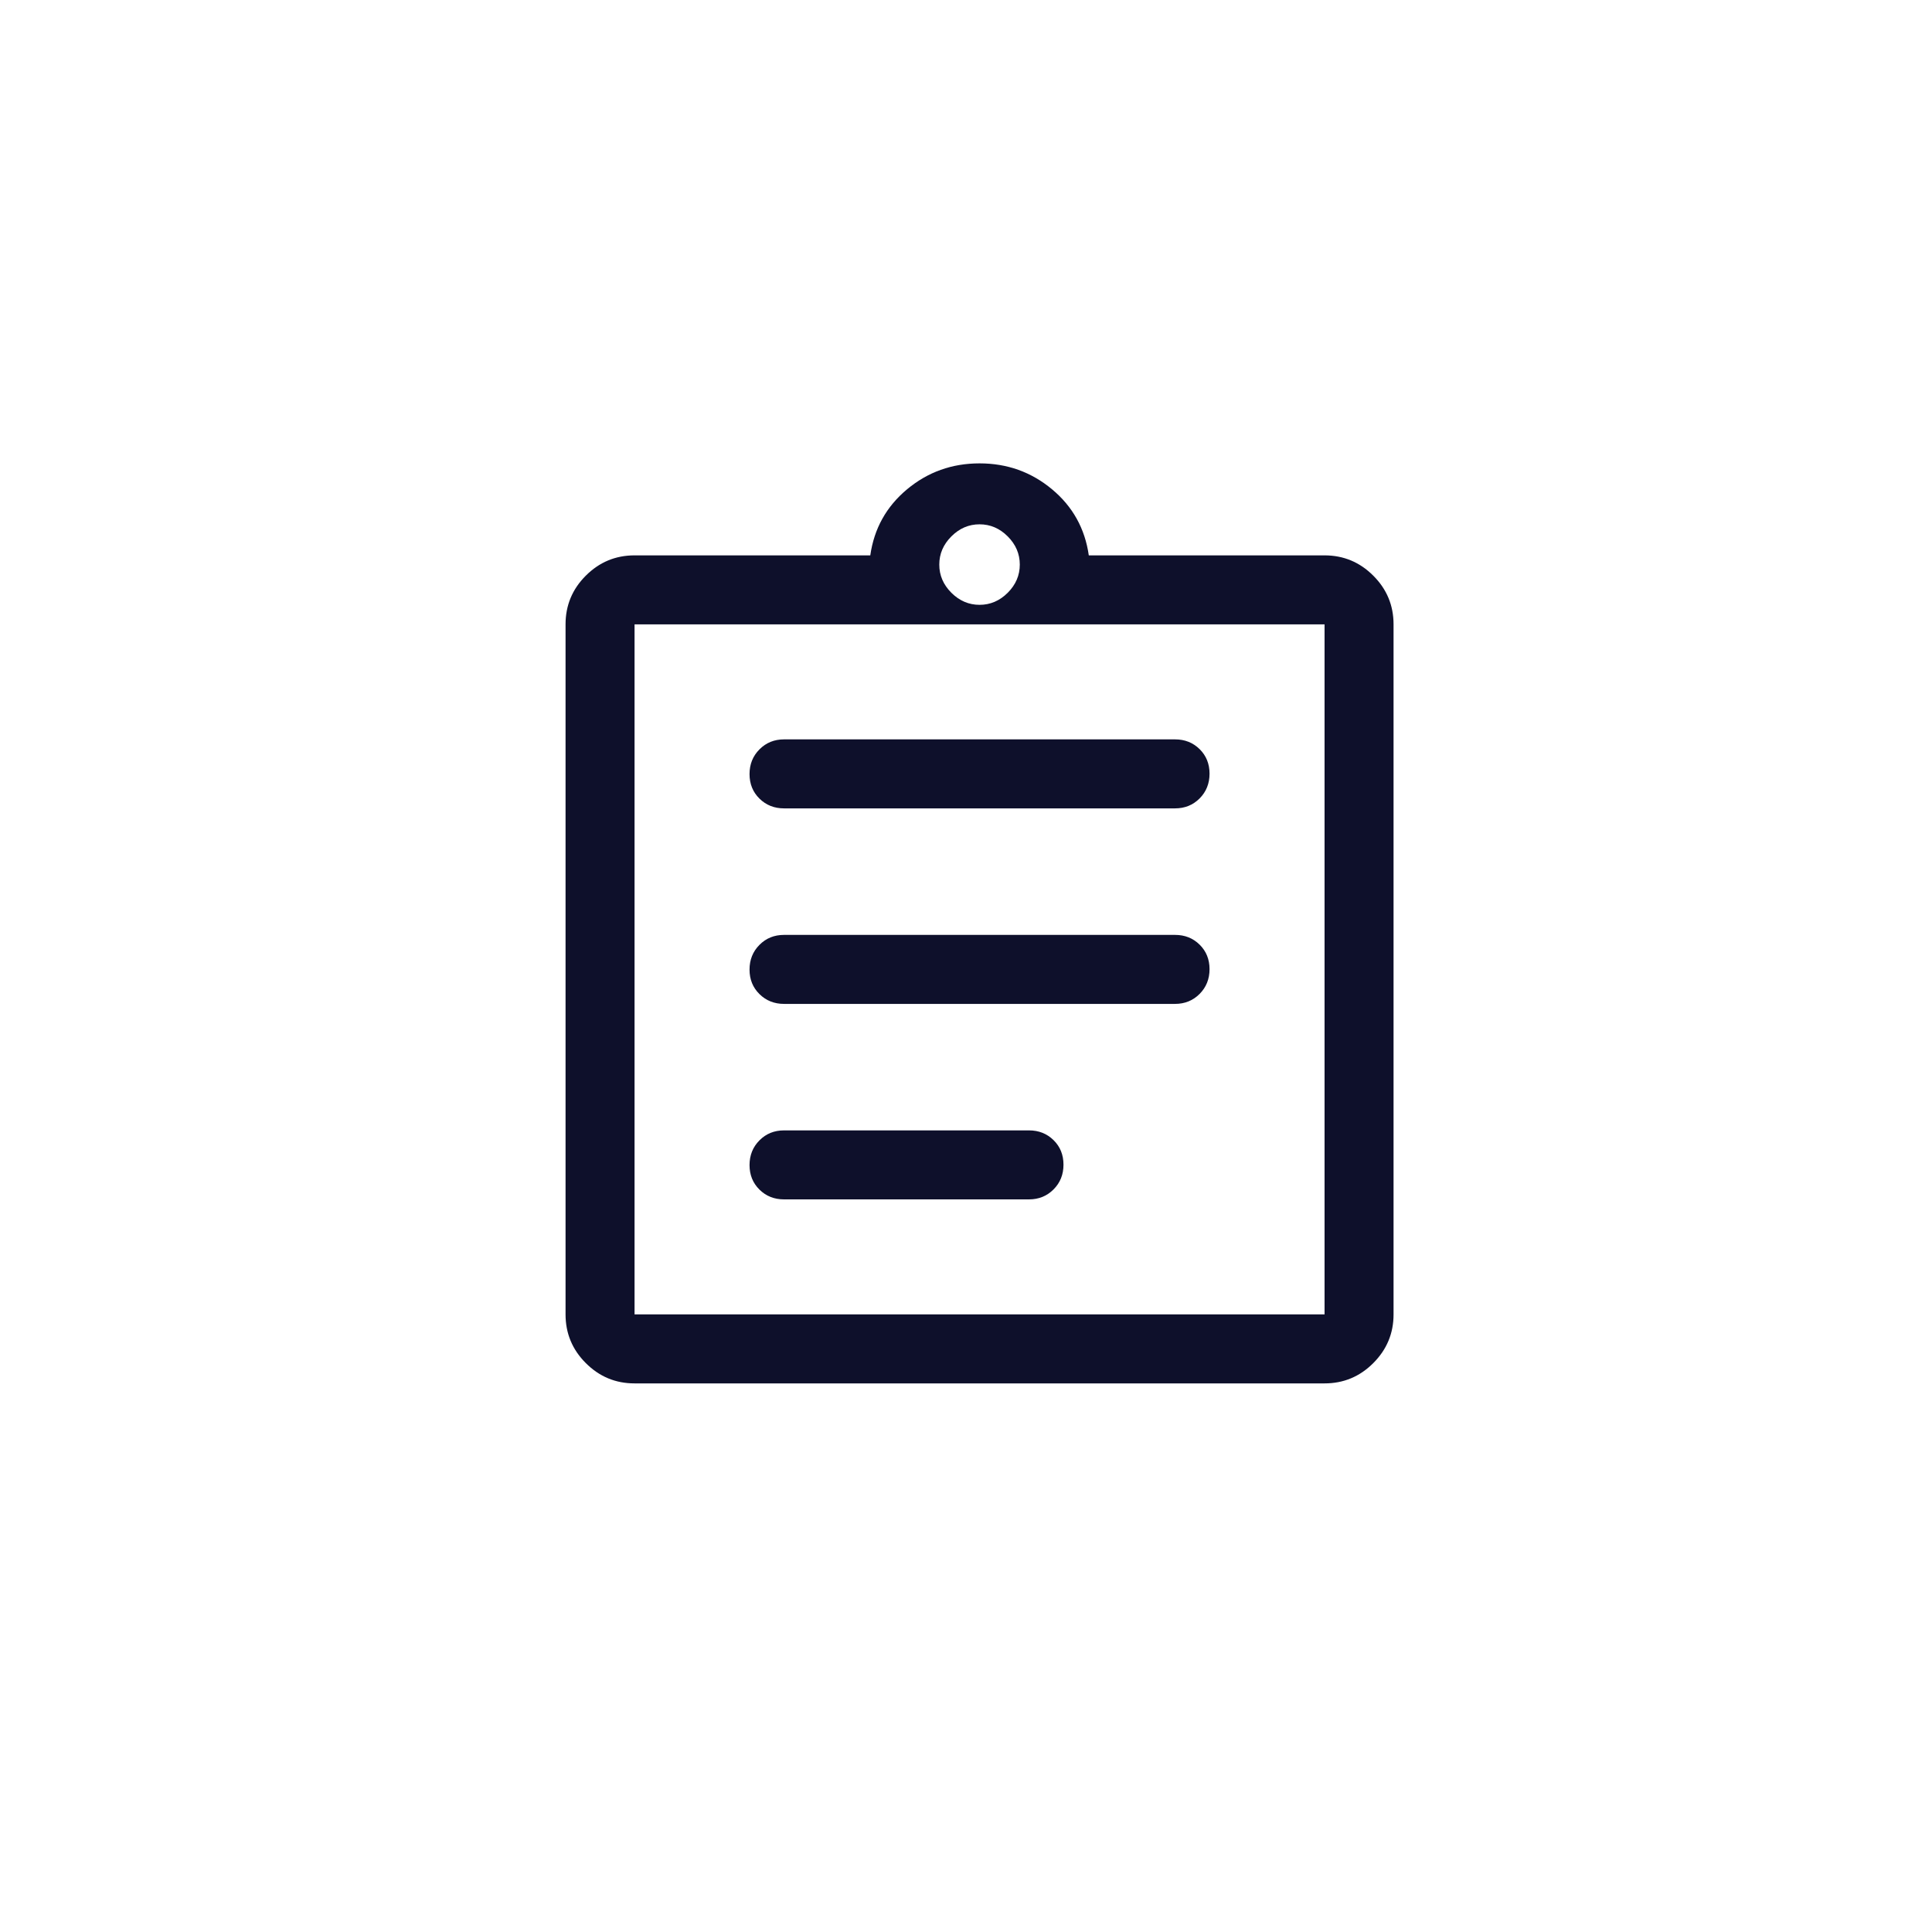 <svg width="70" height="70" viewBox="0 0 70 70" fill="none" xmlns="http://www.w3.org/2000/svg">
<g id="Application Icon">
<g id="assignment">
<mask id="mask0_1086_1386" style="mask-type:alpha" maskUnits="userSpaceOnUse" x="15" y="15" width="41" height="41">
<rect id="Bounding box" x="15.491" y="15.123" width="40" height="40" fill="#D9D9D9"/>
</mask>
<g mask="url(#mask0_1086_1386)">
<path id="assignment_2" d="M22.991 50.123C22.303 50.123 21.715 49.878 21.225 49.388C20.735 48.898 20.491 48.31 20.491 47.623V22.622C20.491 21.935 20.735 21.346 21.225 20.857C21.715 20.367 22.303 20.122 22.991 20.122H31.532C31.671 19.15 32.116 18.352 32.866 17.727C33.616 17.102 34.491 16.789 35.491 16.789C36.491 16.789 37.366 17.102 38.116 17.727C38.866 18.352 39.31 19.15 39.449 20.122H47.991C48.678 20.122 49.267 20.367 49.756 20.857C50.246 21.346 50.491 21.935 50.491 22.622V47.623C50.491 48.31 50.246 48.898 49.756 49.388C49.267 49.878 48.678 50.123 47.991 50.123H22.991ZM22.991 47.623H47.991V22.622H22.991V47.623ZM28.407 43.456H37.282C37.637 43.456 37.933 43.335 38.173 43.094C38.413 42.853 38.532 42.555 38.532 42.199C38.532 41.842 38.413 41.546 38.173 41.31C37.933 41.074 37.637 40.956 37.282 40.956H28.407C28.053 40.956 27.756 41.076 27.517 41.317C27.277 41.558 27.157 41.857 27.157 42.213C27.157 42.569 27.277 42.865 27.517 43.102C27.756 43.338 28.053 43.456 28.407 43.456ZM28.407 36.373H42.574C42.928 36.373 43.225 36.252 43.465 36.011C43.704 35.77 43.824 35.471 43.824 35.115C43.824 34.759 43.704 34.463 43.465 34.227C43.225 33.99 42.928 33.873 42.574 33.873H28.407C28.053 33.873 27.756 33.993 27.517 34.234C27.277 34.475 27.157 34.774 27.157 35.13C27.157 35.486 27.277 35.782 27.517 36.018C27.756 36.254 28.053 36.373 28.407 36.373ZM28.407 29.289H42.574C42.928 29.289 43.225 29.169 43.465 28.928C43.704 28.687 43.824 28.388 43.824 28.032C43.824 27.676 43.704 27.379 43.465 27.143C43.225 26.907 42.928 26.789 42.574 26.789H28.407C28.053 26.789 27.756 26.91 27.517 27.151C27.277 27.392 27.157 27.69 27.157 28.046C27.157 28.403 27.277 28.699 27.517 28.935C27.756 29.171 28.053 29.289 28.407 29.289ZM35.491 21.914C35.88 21.914 36.22 21.768 36.512 21.477C36.803 21.185 36.949 20.845 36.949 20.456C36.949 20.067 36.803 19.727 36.512 19.435C36.22 19.143 35.88 18.997 35.491 18.997C35.102 18.997 34.762 19.143 34.47 19.435C34.178 19.727 34.032 20.067 34.032 20.456C34.032 20.845 34.178 21.185 34.47 21.477C34.762 21.768 35.102 21.914 35.491 21.914Z" fill="#0E102B"/>
</g>
</g>
</g>
</svg>
